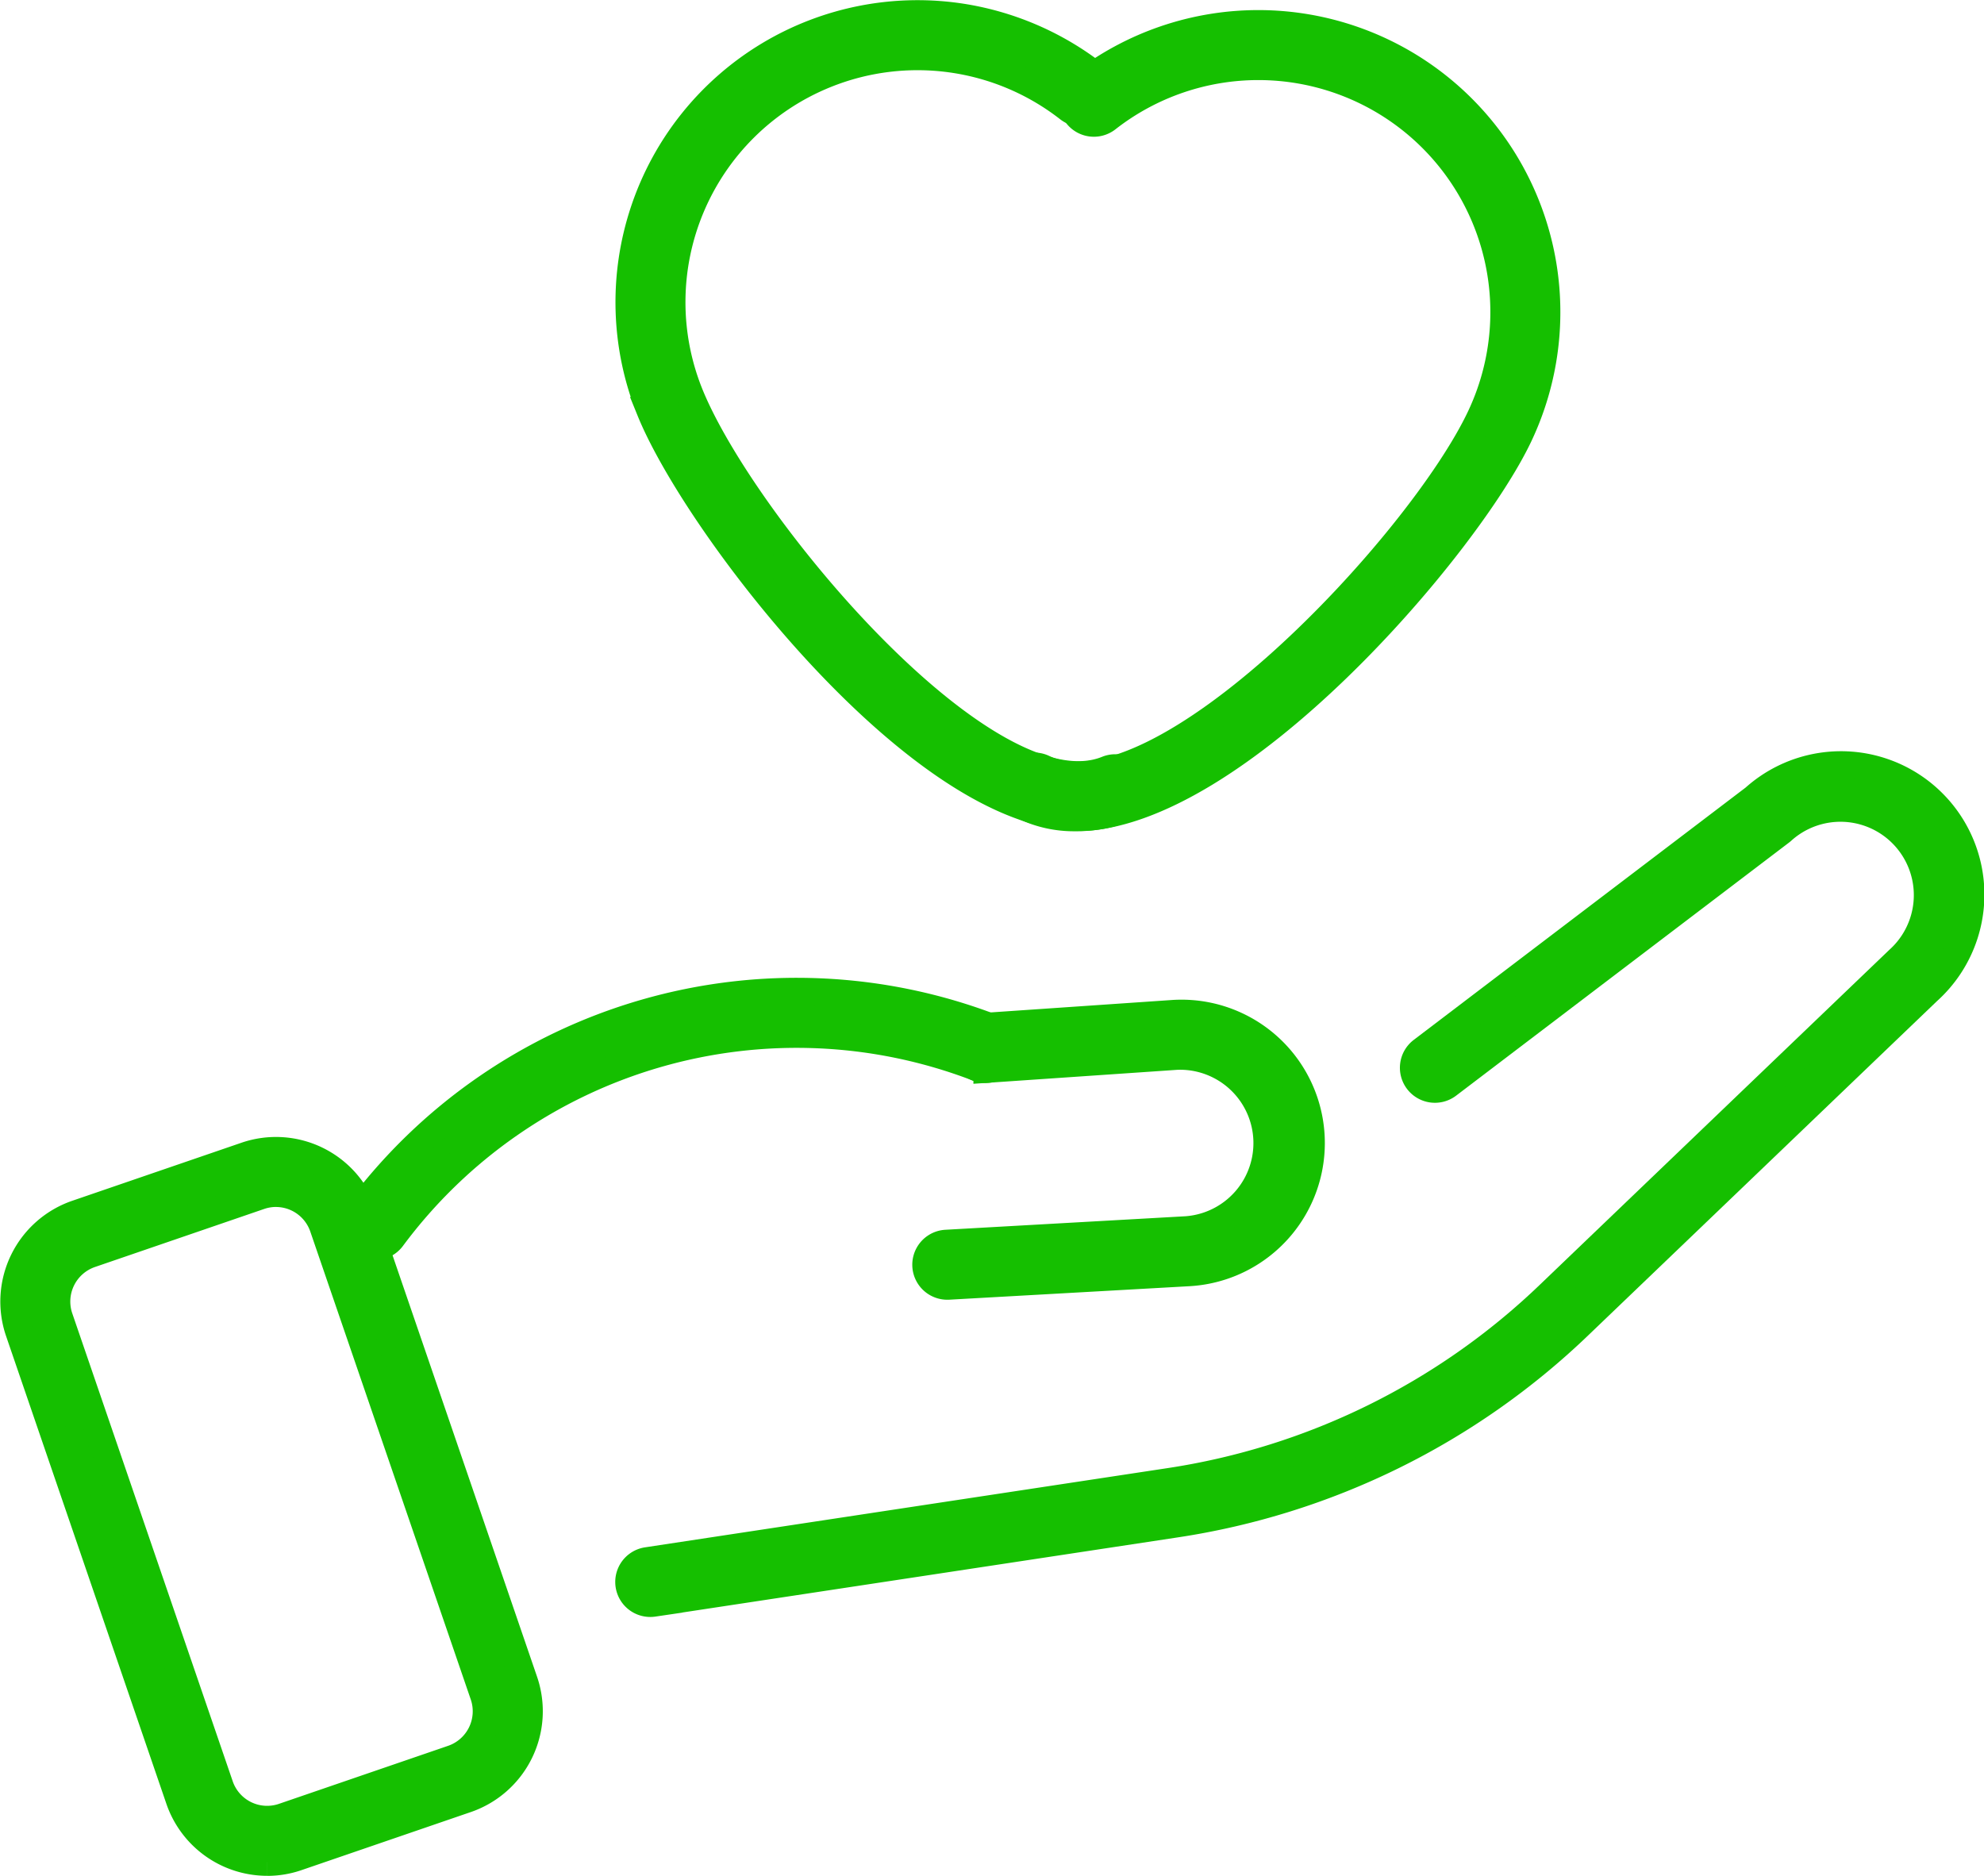 <svg xmlns="http://www.w3.org/2000/svg" width="72.596" height="68.643" viewBox="0 0 72.596 68.643">
  <g id="Group_2892" data-name="Group 2892" transform="translate(-911.022 -2345.623)">
    <path id="Path_5007" data-name="Path 5007" d="M13.4,2274.2a3.4,3.4,0,0,1-3.21-2.291L4.32,2254.781a3.4,3.4,0,0,1,2.107-4.307l6.2-2.127a3.393,3.393,0,0,1,4.307,2.107l5.874,17.131a3.4,3.4,0,0,1-2.107,4.306l-6.2,2.127a3.359,3.359,0,0,1-1.1.184m.323-24.477a1.834,1.834,0,0,0-.592.1l-6.2,2.127a1.837,1.837,0,0,0-1.136,2.322l5.874,17.131a1.831,1.831,0,0,0,2.322,1.136l6.2-2.127h0a1.836,1.836,0,0,0,1.136-2.322l-5.875-17.131a1.831,1.831,0,0,0-1.731-1.235" transform="translate(907.395 139.563)" fill="#15bf00" stroke="#15bf00" stroke-width="1"/>
    <path id="Path_5008" data-name="Path 5008" d="M69.006,2248.5a.781.781,0,0,1-.043-1.561l8.791-.495a3.184,3.184,0,0,0-.357-6.357l-6.939.475a.781.781,0,1,1-.107-1.558l6.948-.476a4.746,4.746,0,0,1,.543,9.477l-8.791.494h-.045" transform="translate(876.682 144.183)" fill="#15bf00" stroke="#15bf00" stroke-width="1"/>
    <path id="Path_5009" data-name="Path 5009" d="M48.138,2251.754a.781.781,0,0,1-.116-1.554l19.08-2.893a25.582,25.582,0,0,0,13.94-6.86l12.769-12.237a3.184,3.184,0,1,0-4.254-4.739c-.017.016-.033.029-.051.043l-12.188,9.266a.781.781,0,0,1-.946-1.244l12.162-9.247a4.746,4.746,0,0,1,6.341,7.064l-12.753,12.222a27.146,27.146,0,0,1-14.787,7.277l-19.08,2.893a.809.809,0,0,1-.118.009" transform="translate(886.682 152.537)" fill="#15bf00" stroke="#15bf00" stroke-width="1"/>
    <path id="Path_5010" data-name="Path 5010" d="M28.774,2246.307a.781.781,0,0,1-.626-1.247,20.006,20.006,0,0,1,23.258-6.741.781.781,0,0,1-.563,1.458,18.442,18.442,0,0,0-21.44,6.216.779.779,0,0,1-.628.315" transform="translate(895.962 144.923)" fill="#15bf00" stroke="#15bf00" stroke-width="1"/>
    <path id="Path_5011" data-name="Path 5011" d="M63.854,2197.685c-5.842,0-14.006-10.652-15.722-14.877a10.553,10.553,0,0,1,11.506-14.378,10.625,10.625,0,0,1,4.757,2.087.781.781,0,0,1-.96,1.233,8.986,8.986,0,0,0-8.91-1.239,8.988,8.988,0,0,0-4.946,11.709c1.945,4.789,10.9,15.489,15.271,13.718a.781.781,0,0,1,.588,1.448,4.186,4.186,0,0,1-1.584.3" transform="translate(886.685 177.842)" fill="#15bf00" stroke="#15bf00" stroke-miterlimit="10" stroke-width="1"/>
    <path id="Path_5012" data-name="Path 5012" d="M76.607,2198.026a4.251,4.251,0,0,1-1.838-.393.781.781,0,0,1,.667-1.413c4.262,2.008,13.8-8.185,16-12.86a8.989,8.989,0,0,0-13.668-10.914.781.781,0,1,1-.962-1.231,10.552,10.552,0,0,1,16.043,12.812c-1.914,4.061-10.412,14-16.241,14" transform="translate(873.761 177.515)" fill="#15bf00" stroke="#15bf00" stroke-miterlimit="10" stroke-width="1"/>
  </g>
</svg>
